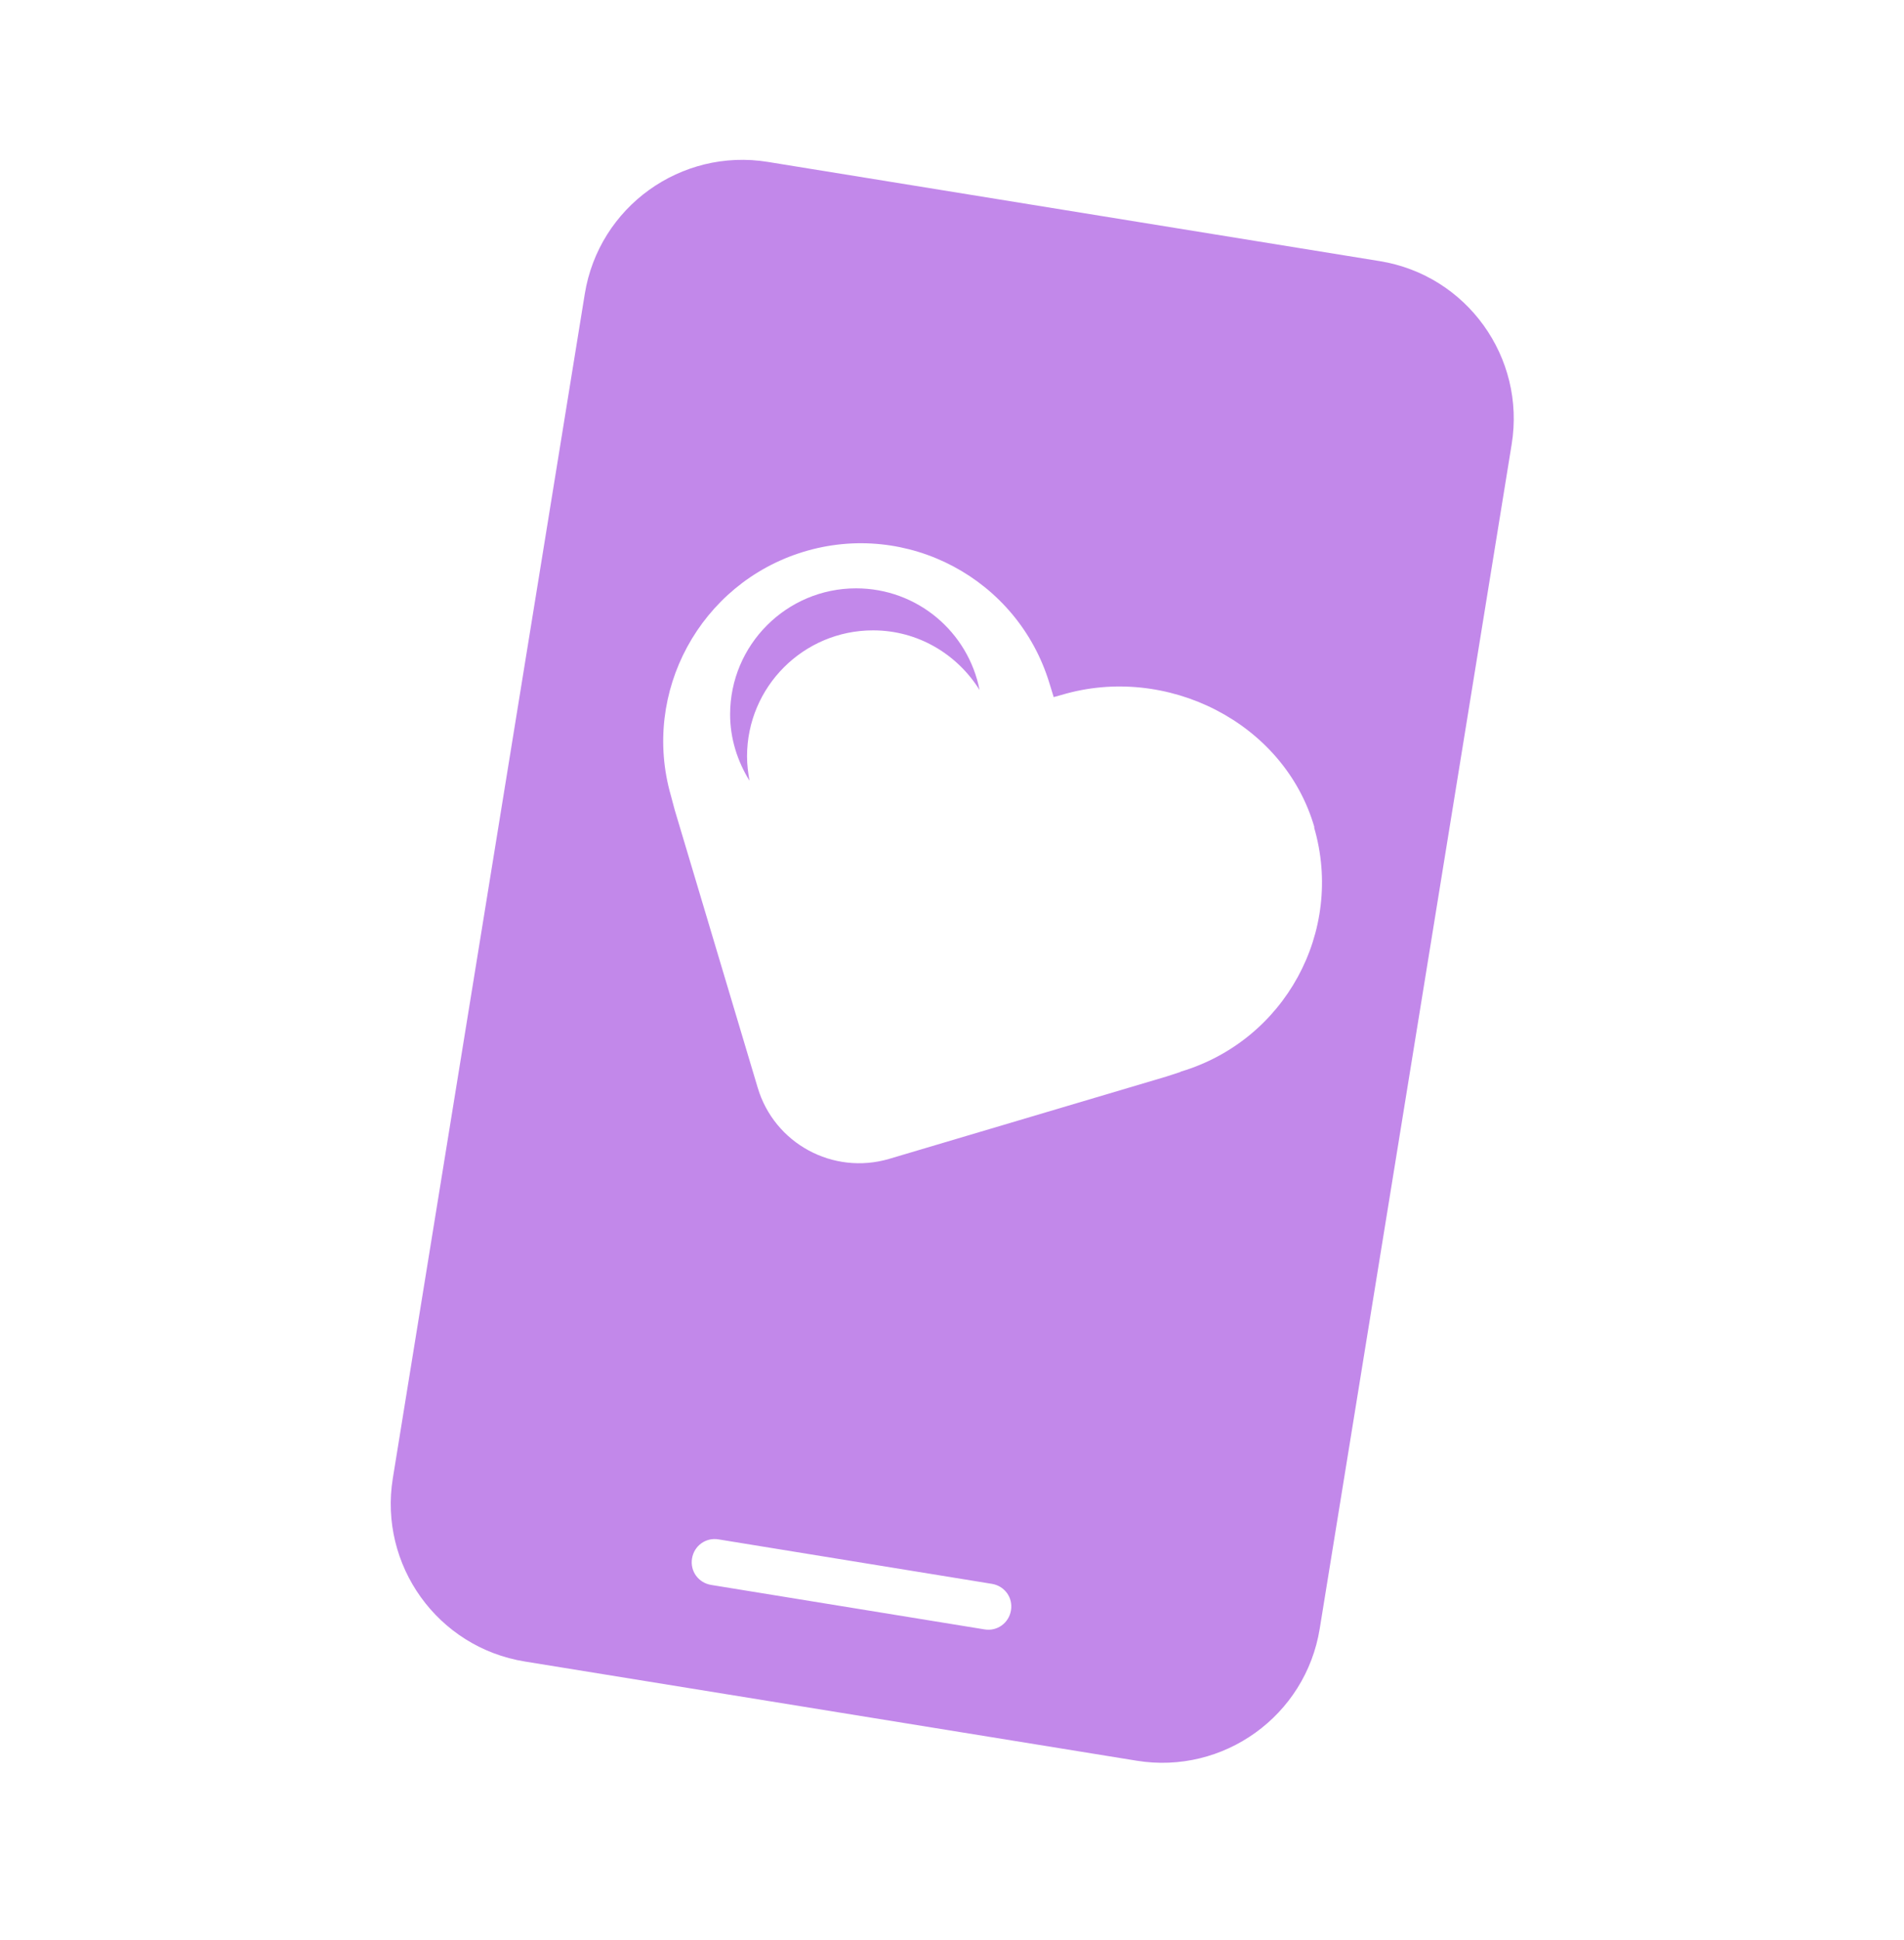 <svg width="54" height="55" viewBox="0 0 54 55" fill="none" xmlns="http://www.w3.org/2000/svg">
<g clip-path="url(#clip0_1302_117)">
<path d="M39.131 7.402L21.779 4.59C19.317 4.19 16.985 5.861 16.585 8.333L11.141 41.906C10.741 44.368 12.412 46.699 14.884 47.099L32.236 49.911C34.698 50.312 37.029 48.641 37.429 46.169L42.873 12.595C43.274 10.134 41.602 7.802 39.131 7.402ZM27.923 46.189L20.168 44.928C19.807 44.868 19.567 44.538 19.627 44.177C19.687 43.817 20.017 43.577 20.378 43.637L28.133 44.898C28.493 44.958 28.733 45.288 28.673 45.648C28.613 46.009 28.283 46.249 27.923 46.189ZM33.477 30.388L33.077 30.518L25.221 32.85C23.63 33.32 21.959 32.419 21.488 30.828L19.137 22.963L19.027 22.552C18.186 19.62 19.857 16.548 22.769 15.648C25.731 14.737 28.864 16.408 29.764 19.37L29.884 19.761L30.104 19.7C33.077 18.81 36.419 20.471 37.279 23.453H37.269C38.13 26.405 36.439 29.497 33.487 30.378L33.477 30.388Z" fill="#C288EA"/>
<path d="M24.76 17.869C22.788 17.869 21.187 19.47 21.187 21.442C21.187 21.682 21.217 21.902 21.257 22.132C20.917 21.582 20.707 20.941 20.707 20.251C20.707 18.279 22.308 16.678 24.279 16.678C26.021 16.678 27.462 17.919 27.782 19.56C27.151 18.55 26.041 17.869 24.76 17.869Z" fill="#C288EA"/>
</g>
<defs>
<clipPath id="clip0_1302_117">
<rect width="54.008" height="54.008" fill="white" transform="translate(0 0.247)"/>
</clipPath>
</defs>
</svg>
